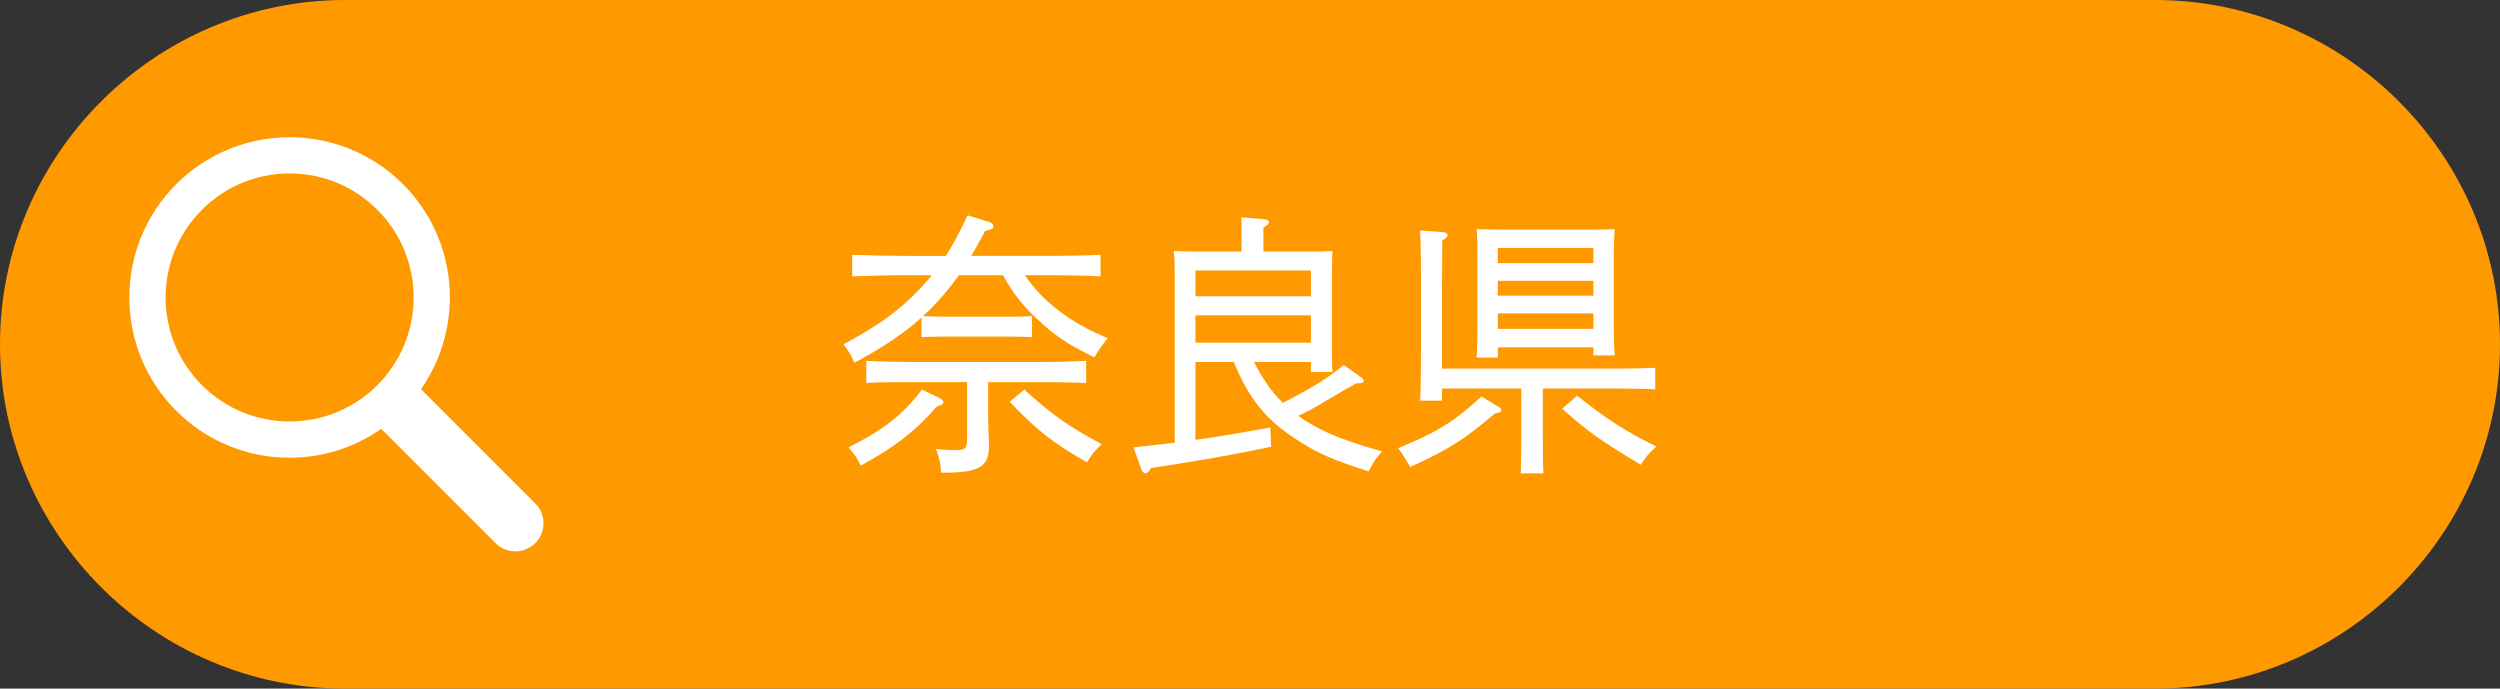 <?xml version="1.0" encoding="UTF-8"?>
<svg id="_レイヤー_1" data-name="レイヤー 1" xmlns="http://www.w3.org/2000/svg" viewBox="0 0 144.867 39.904">
  <rect x="0" y="0" width="144.867" height="39.904" fill="#333333" stroke="none"/>
  <defs>
    <style>
      .cls-1 {
        fill: #f90;
      }

      .cls-2 {
        fill: #fff;
      }
    </style>
  </defs>
  <g>
    <path class="cls-1" d="M144.867,19.952c0,10.973-9,19.952-20,19.952H20C9,39.904,0,30.925,0,19.952S9,0,20,0h104.867c11,0,20,8.978,20,19.952Z"/>
    <path class="cls-2" d="M31.015,29.169c.64.635.64,1.665,0,2.305-.635.635-1.665.635-2.305-.005l-6.619-6.619c-3.619,2.54-8.639,2.19-11.878-1.045-3.624-3.624-3.624-9.509,0-13.133,3.629-3.624,9.514-3.624,13.138,0,3.234,3.234,3.579,8.254,1.045,11.878l6.619,6.619ZM21.866,22.32c2.805-2.81,2.805-7.359,0-10.163-2.81-2.81-7.359-2.81-10.163,0-2.81,2.805-2.81,7.354,0,10.163,2.805,2.805,7.354,2.805,10.163,0Z"/>
  </g>
  <g>
    <path class="cls-2" d="M59.387,15.95c.72,1.041,1.456,1.729,2.593,2.497.673.448,1.152.688,2.209,1.152-.352.433-.48.608-.768,1.104-1.521-.72-2.338-1.28-3.346-2.24-.849-.801-1.345-1.425-1.953-2.514h-2.561c-.129.192-.272.368-.416.561-.529.672-1.057,1.265-1.665,1.809.353.017.88.032,1.2.032h3.857c.48,0,.721,0,1.265-.032v1.217c-.336-.017-.832-.032-1.265-.032h-3.857c-.527,0-.848.016-1.28.032v-1.137c-1.024.929-2.241,1.729-3.89,2.625-.208-.48-.32-.656-.624-1.072,2.112-1.152,3.218-1.953,4.401-3.201.256-.272.496-.528.705-.801h-1.409c-1.249,0-1.825.017-3.201.064v-1.249c.832.032,2.272.064,3.201.064h2.226c.416-.641.8-1.393,1.264-2.353l1.185.368c.192.048.304.159.304.271,0,.128-.08.177-.479.272-.304.576-.561,1.04-.8,1.44h4.289c1.312,0,2.097-.016,3.201-.064v1.249c-.848-.048-2.209-.064-3.201-.064h-1.185ZM54.425,23.057c.16.063.24.16.24.24,0,.111-.049.144-.385.271-1.296,1.473-2.496,2.385-4.401,3.409-.256-.496-.384-.672-.704-1.056,2-.993,3.201-1.938,4.242-3.346l1.008.48ZM57.258,24.034c0,.271.017,1.104.048,1.632v.192c0,1.217-.576,1.537-2.77,1.537-.031-.576-.096-.816-.303-1.377.479.048.752.064,1.104.064.608,0,.705-.08.705-.673v-3.265h-3.281c-1.041,0-1.682,0-2.562.048v-1.281c.672.032,1.729.064,2.562.064h7.635c1.023,0,1.473-.016,2.545-.064v1.281c-.688-.032-1.809-.048-2.545-.048h-3.138v1.889ZM59.354,22.577c1.568,1.425,2.609,2.161,4.498,3.169-.4.337-.544.513-.864,1.041-1.937-1.089-2.929-1.873-4.481-3.506l.848-.704Z"/>
    <path class="cls-2" d="M72.665,20.976c.433.864.977,1.681,1.666,2.369,1.648-.833,2.576-1.409,3.537-2.193l1.04.736c.08.064.112.112.112.177,0,.096-.096.144-.272.144h-.16q-.544.304-1.712.992c-.625.385-1.009.593-1.649.896.224.16.464.32.72.464,1.01.593,2.049.993,4.146,1.602-.368.399-.512.607-.784,1.152-2.001-.641-2.897-1.024-4.002-1.729-1.889-1.185-2.929-2.434-3.81-4.61h-2.225v4.514c1.344-.192,2.593-.4,4.338-.72l.048,1.12c-2.817.576-3.682.72-6.963,1.232-.128.224-.224.304-.32.304-.08,0-.192-.096-.224-.191l-.465-1.312c.912-.097,1.682-.192,2.385-.272v-9.684c0-.704-.016-1.009-.047-1.425.352.016.688.032,1.152.032h2.769v-.961c0-.512,0-.752-.017-1.024l1.297.112c.209.016.305.08.305.176,0,.097-.096.177-.32.305v1.393h2.85c.527,0,.752,0,1.152-.032-.017.288-.032.912-.032,1.425v3.921c0,.849,0,1.233.032,1.665h-1.249v-.576h-3.298ZM75.963,15.678h-6.69v1.488h6.69v-1.488ZM75.963,18.271h-6.69v1.585h6.69v-1.585Z"/>
    <path class="cls-2" d="M86.825,23.569c.128.08.176.128.176.192,0,.112-.08.144-.368.192-1.809,1.536-2.722,2.112-4.914,3.104-.416-.688-.433-.736-.704-1.088,2.273-.929,3.217-1.521,4.834-2.993l.977.592ZM83.56,22.512v.705h-1.265c.032-.705.048-1.809.048-3.281v-3.25c0-1.744-.016-2.849-.063-3.329l1.345.096c.16.017.256.08.256.177,0,.08-.08.176-.305.304q0,.305-.016,2.753v4.674h10.116c.912,0,1.312-.016,2.241-.048v1.249c-.593-.032-1.585-.049-2.241-.049h-4.274v2.577c0,1.217,0,1.761.033,2.337h-1.312c.016-.56.031-1.312.031-2.337v-2.577h-4.594ZM86.793,20.72h-1.232c.032-.368.048-.913.048-1.697v-4.321c0-.704,0-1.009-.048-1.425.56.017,1.056.032,1.776.032h4.466c.784,0,1.137,0,1.761-.032-.016.288-.048.912-.048,1.425v4.226c0,.849.017,1.232.048,1.665h-1.232v-.465h-5.538v.593ZM92.331,15.246v-.88h-5.538v.88h5.538ZM86.793,17.134h5.538v-.864h-5.538v.864ZM86.793,19.055h5.538v-.896h-5.538v.896ZM91.387,22.929c1.809,1.424,2.785,2.049,4.594,2.945-.448.399-.608.592-.896,1.056-2.193-1.296-3.105-1.937-4.562-3.249l.864-.752Z"/>
  </g>
</svg>